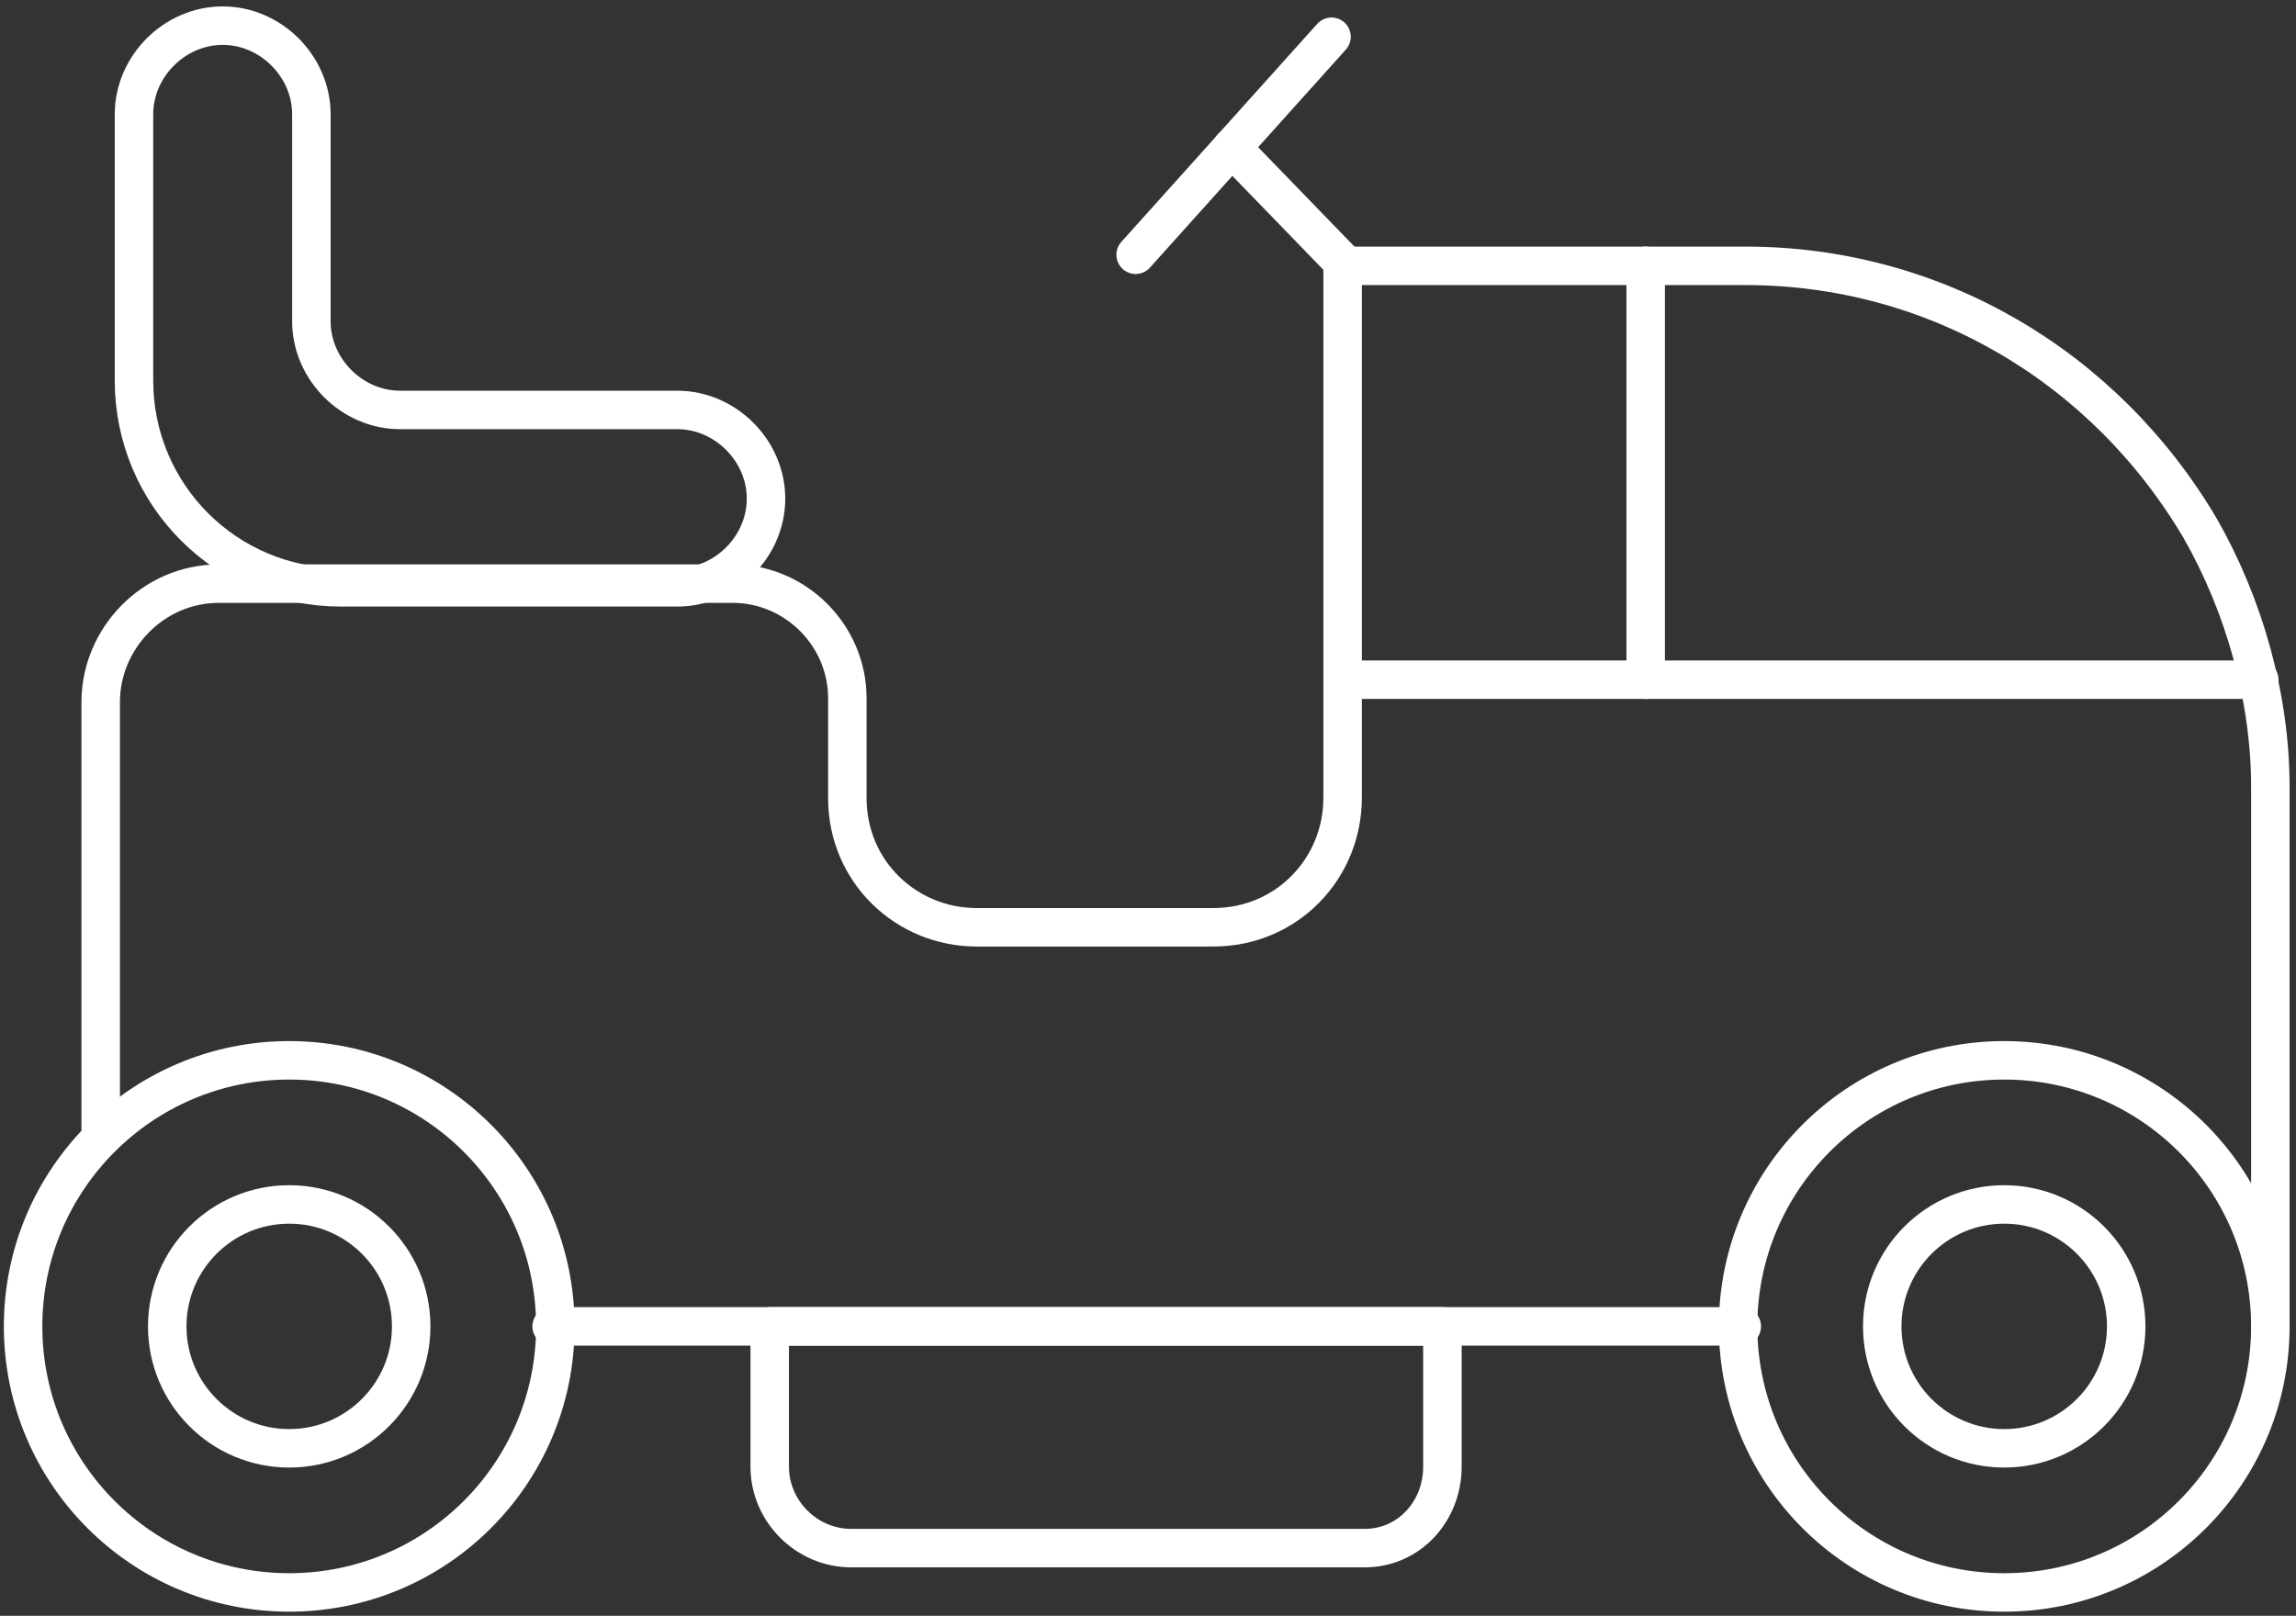 <svg width="179" height="126" viewBox="0 0 179 126" fill="none" xmlns="http://www.w3.org/2000/svg">
<rect x="0" y="0" width="179" height="126" fill="#333333" stroke="none"/>
<path d="M22.547 124.179C34.006 124.179 43.295 114.89 43.295 103.431C43.295 91.973 34.006 82.684 22.547 82.684C11.089 82.684 1.8 91.973 1.8 103.431C1.8 114.89 11.089 124.179 22.547 124.179Z" stroke="white" stroke-width="3" stroke-miterlimit="10" stroke-linecap="round" stroke-linejoin="round"/>
<path d="M22.547 112.94C27.799 112.94 32.057 108.683 32.057 103.431C32.057 98.179 27.799 93.922 22.547 93.922C17.296 93.922 13.038 98.179 13.038 103.431C13.038 108.683 17.296 112.94 22.547 112.94Z" stroke="white" stroke-width="3" stroke-miterlimit="10" stroke-linecap="round" stroke-linejoin="round"/>
<path d="M156.253 112.94C161.504 112.94 165.762 108.683 165.762 103.431C165.762 98.179 161.504 93.922 156.253 93.922C151.001 93.922 146.743 98.179 146.743 103.431C146.743 108.683 151.001 112.94 156.253 112.94Z" stroke="white" stroke-width="3" stroke-miterlimit="10" stroke-linecap="round" stroke-linejoin="round"/>
<path d="M156.253 124.179C167.711 124.179 177 114.89 177 103.431C177 91.973 167.711 82.684 156.253 82.684C144.794 82.684 135.505 91.973 135.505 103.431C135.505 114.89 144.794 124.179 156.253 124.179Z" stroke="white" stroke-width="3" stroke-miterlimit="10" stroke-linecap="round" stroke-linejoin="round"/>
<path d="M7.851 88.735V54.733C7.851 49.834 11.886 45.512 17.073 45.512H57.126C62.025 45.512 66.059 49.546 66.059 54.444V62.225C66.059 67.988 70.67 72.31 76.145 72.31H94.587C100.35 72.31 104.672 67.7 104.672 62.225V20.73H136.082C150.778 20.73 164.033 28.51 171.525 41.189C174.983 47.24 177 54.444 177 61.36V103.431" stroke="white" stroke-width="3" stroke-miterlimit="10" stroke-linecap="round" stroke-linejoin="round"/>
<path d="M106.401 120.721H66.347C62.889 120.721 60.008 117.839 60.008 114.381V103.431H112.453V114.381C112.453 117.839 109.859 120.721 106.401 120.721Z" stroke="white" stroke-width="3" stroke-miterlimit="10" stroke-linecap="round" stroke-linejoin="round"/>
<path d="M43.007 103.431H135.793" stroke="white" stroke-width="3" stroke-miterlimit="10" stroke-linecap="round" stroke-linejoin="round"/>
<path d="M10.445 29.663V8.916C10.445 5.17 13.615 2 17.361 2C21.107 2 24.276 5.17 24.276 8.916V25.053C24.276 28.799 27.446 31.968 31.192 31.968H52.804C56.55 31.968 59.72 35.138 59.72 38.884C59.72 42.63 56.55 45.8 52.804 45.8H26.582C17.649 45.8 10.445 38.596 10.445 29.663Z" stroke="white" stroke-width="3" stroke-miterlimit="10" stroke-linecap="round" stroke-linejoin="round"/>
<path d="M104.961 20.73L96.028 11.509" stroke="white" stroke-width="3" stroke-miterlimit="10" stroke-linecap="round" stroke-linejoin="round"/>
<path d="M103.808 2.865L88.536 19.866" stroke="white" stroke-width="3" stroke-miterlimit="10" stroke-linecap="round" stroke-linejoin="round"/>
<path d="M104.961 53.004H176.136" stroke="white" stroke-width="3" stroke-miterlimit="10" stroke-linecap="round" stroke-linejoin="round"/>
<path d="M128.301 20.73V53.004" stroke="white" stroke-width="3" stroke-miterlimit="10" stroke-linecap="round" stroke-linejoin="round"/>
</svg>
